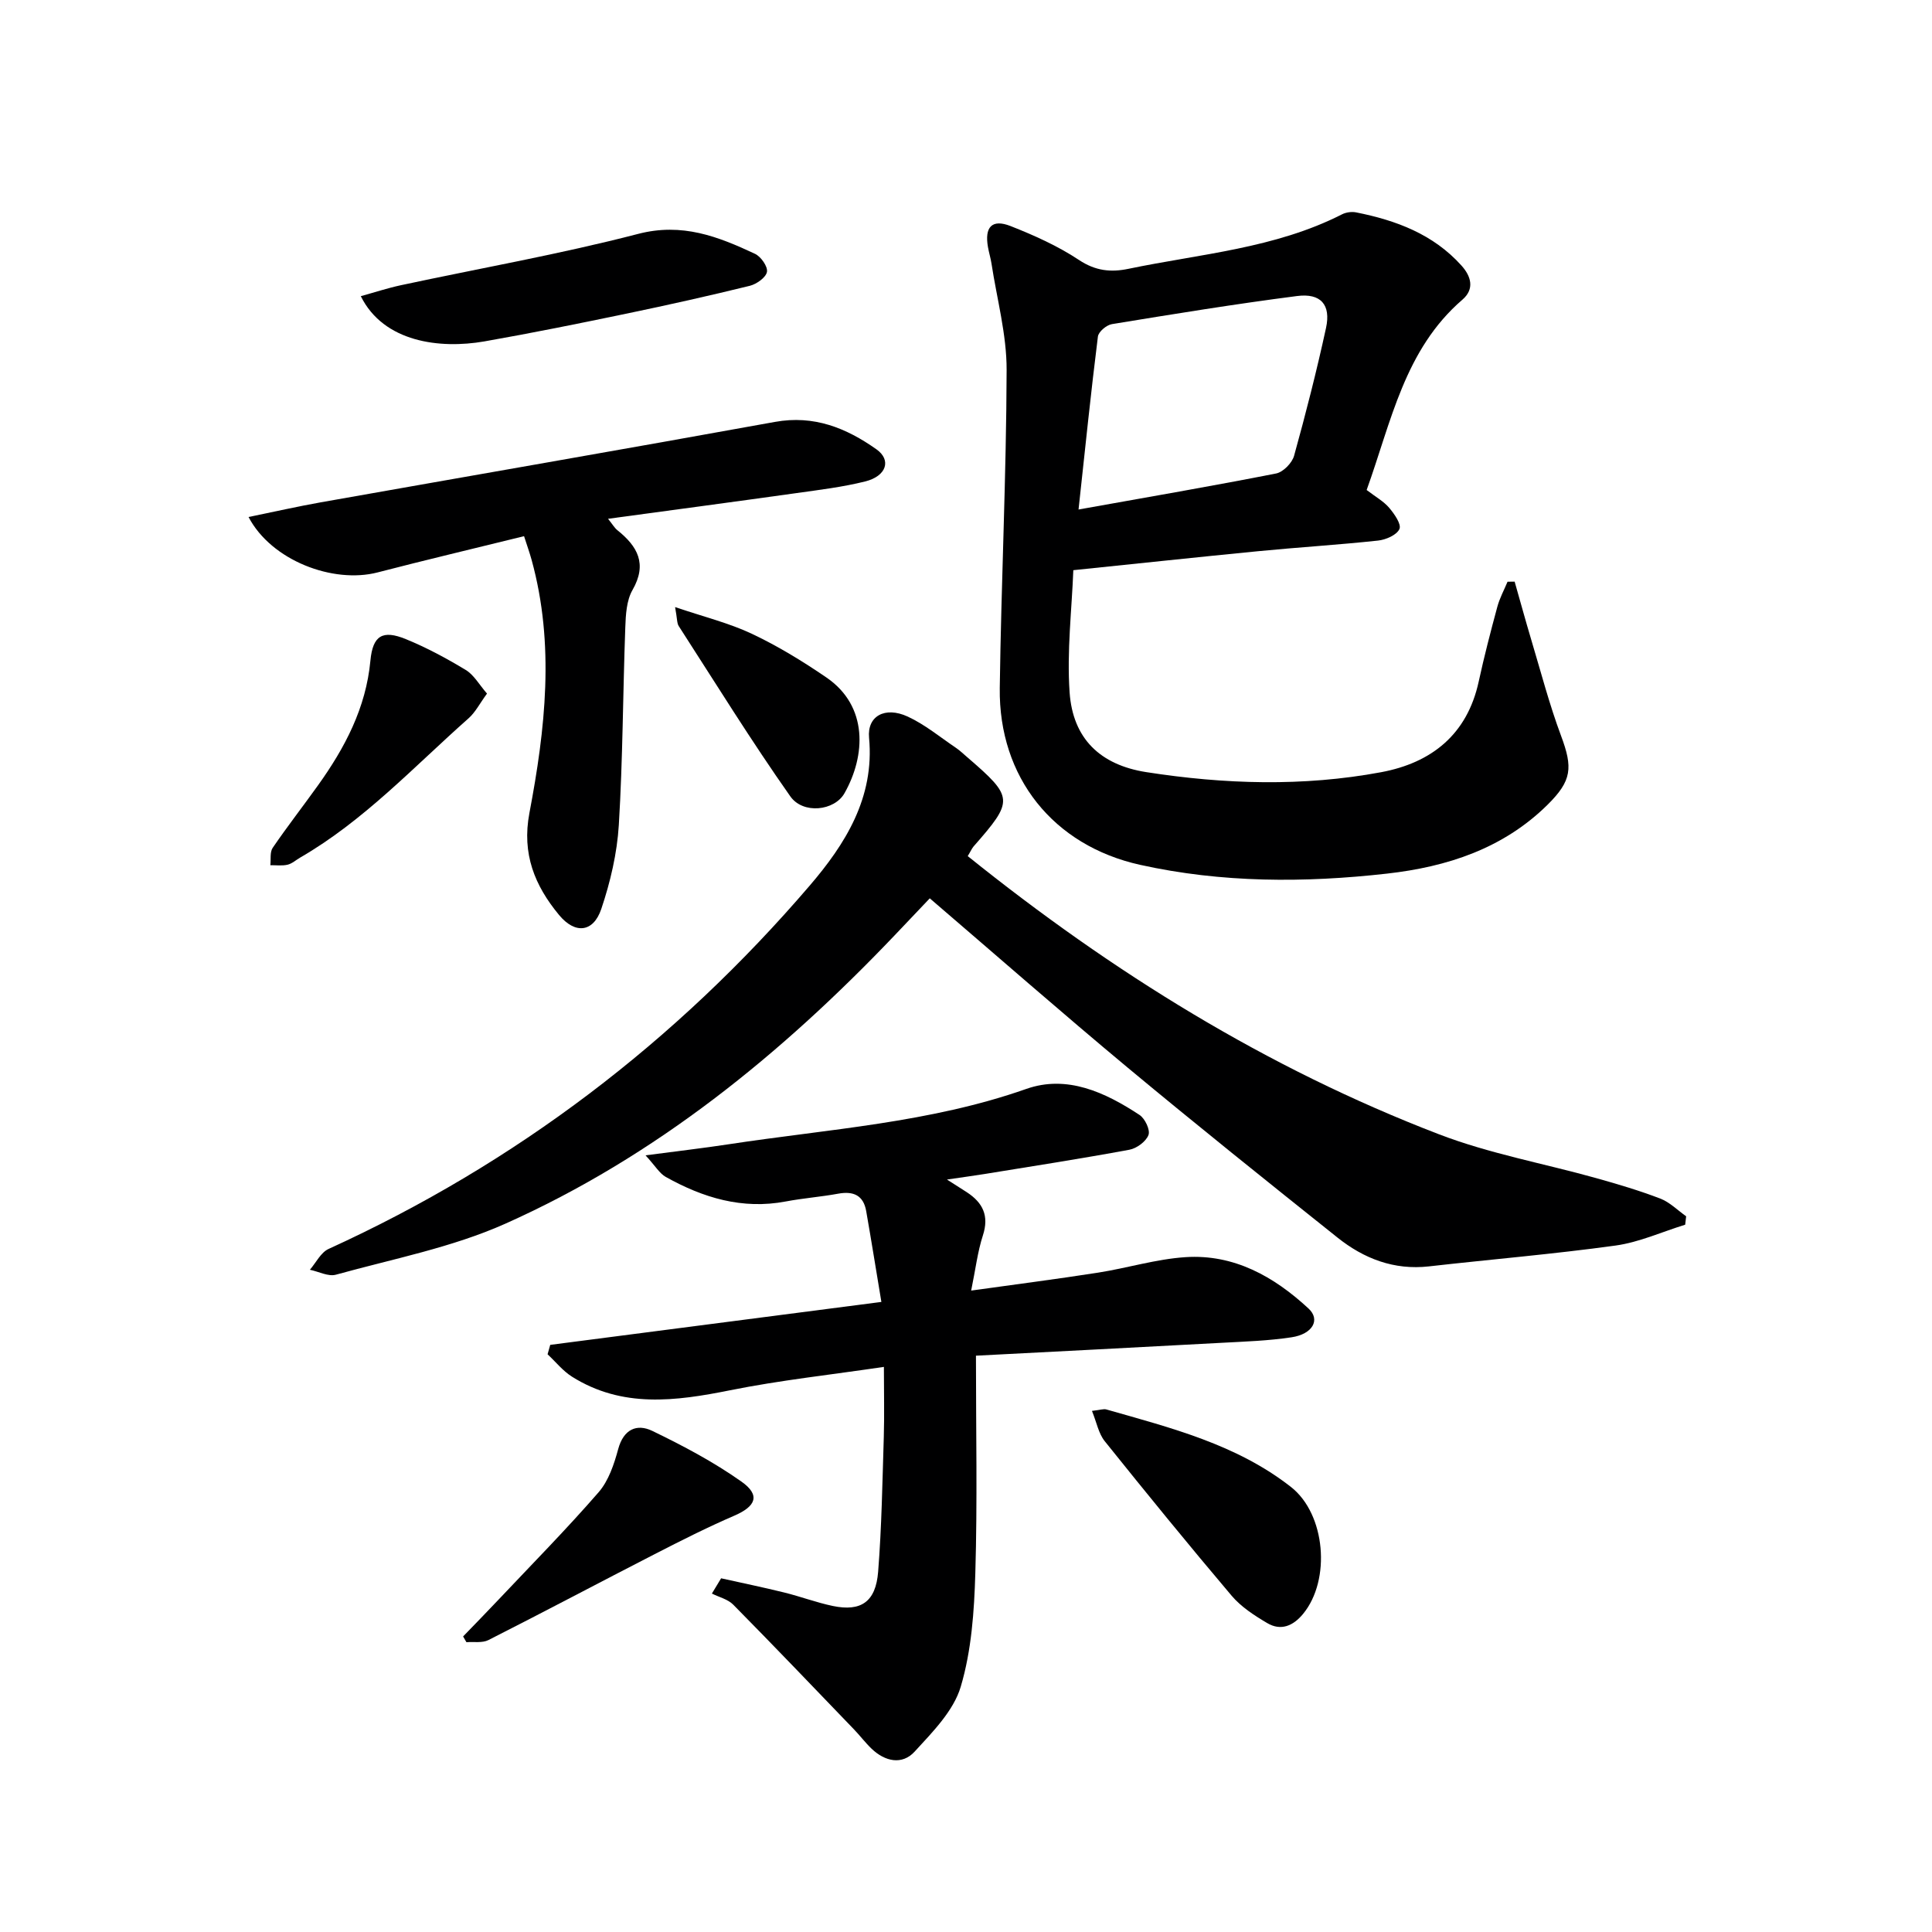 <svg enable-background="new 0 0 400 400" viewBox="0 0 400 400" xmlns="http://www.w3.org/2000/svg"><g fill="#000001"><path d="m282.95 101.45c1.84 1.41 3.51 2.33 4.66 3.68 1.07 1.26 2.57 3.4 2.13 4.39-.54 1.24-2.81 2.23-4.43 2.4-8.26.89-16.55 1.39-24.82 2.2-12.52 1.22-25.03 2.57-38.27 3.93-.31 8.12-1.36 16.76-.77 25.29.66 9.59 6.35 15.03 15.87 16.52 16.18 2.52 32.46 3.03 48.61.02 10.41-1.94 17.83-7.77 20.22-18.77 1.13-5.19 2.46-10.33 3.85-15.46.48-1.8 1.4-3.48 2.12-5.21.49-.01.98-.01 1.47-.02 1.15 4.02 2.25 8.06 3.45 12.07 1.99 6.64 3.74 13.37 6.16 19.85 2.47 6.62 2.24 9.28-2.78 14.26-9.21 9.11-20.84 12.87-33.24 14.27-17.09 1.93-34.22 1.93-51.11-1.81-18-3.98-29.32-18.13-29.08-36.61.3-21.95 1.36-43.9 1.42-65.85.02-7.34-2.01-14.68-3.13-22.02-.18-1.15-.53-2.27-.73-3.41-.74-4.17.82-5.88 4.67-4.37 4.9 1.93 9.81 4.13 14.18 7.03 3.4 2.26 6.58 2.59 10.26 1.82 14.9-3.1 30.3-4.2 44.2-11.28.83-.42 1.99-.58 2.9-.4 8.28 1.64 15.99 4.52 21.82 11.01 1.99 2.21 2.77 4.84.2 7.06-11.99 10.33-14.72 25.22-19.83 39.41zm-59.65 4.04c14.53-2.6 27.74-4.87 40.9-7.46 1.47-.29 3.32-2.18 3.73-3.68 2.43-8.76 4.68-17.58 6.61-26.46 1.04-4.79-1.08-7.24-6-6.6-12.82 1.65-25.58 3.73-38.34 5.82-1.11.18-2.77 1.58-2.89 2.57-1.44 11.48-2.62 23.01-4.01 35.81z"/><path d="m200.36 177.25c29.97 24.08 61.98 43.92 97.51 57.57 10.48 4.03 21.72 6.05 32.58 9.09 4.48 1.25 8.95 2.58 13.29 4.24 1.97.76 3.59 2.42 5.36 3.67-.07.58-.13 1.16-.2 1.74-4.8 1.48-9.51 3.64-14.43 4.32-12.82 1.77-25.74 2.85-38.61 4.31-7.26.82-13.5-1.61-18.98-5.99-14.56-11.62-29.1-23.26-43.42-35.17-13.68-11.39-27.07-23.13-40.96-35.04-2.64 2.78-4.99 5.26-7.35 7.74-23.39 24.53-49.41 45.72-80.52 59.62-11.06 4.94-23.3 7.29-35.08 10.56-1.58.44-3.58-.65-5.39-1.02 1.27-1.47 2.26-3.58 3.87-4.31 38.78-17.69 71.92-42.92 99.59-75.2 7.33-8.55 13.48-18.19 12.31-30.63-.42-4.5 3.29-6.55 7.98-4.4 3.57 1.64 6.7 4.25 9.99 6.47.82.55 1.55 1.26 2.31 1.91 9.7 8.37 9.74 8.96 1.34 18.54-.39.48-.65 1.1-1.19 1.98z"/><path d="m149.3 326.77c4.35.97 8.73 1.87 13.06 2.94 3.38.83 6.67 2.08 10.07 2.79 5.83 1.21 8.89-.85 9.38-7.09.73-9.27.88-18.6 1.17-27.9.14-4.63.02-9.27.02-14.51-10.97 1.63-21.5 2.76-31.84 4.84-11.31 2.27-22.33 3.73-32.73-2.81-1.91-1.2-3.38-3.08-5.06-4.64.18-.65.37-1.3.55-1.95 22.62-2.93 45.24-5.87 68.56-8.89-1.08-6.47-2.06-12.63-3.14-18.79-.57-3.29-2.65-4.2-5.81-3.62-3.59.66-7.26.93-10.84 1.61-9 1.71-17.13-.76-24.85-5.08-1.29-.72-2.14-2.24-4.19-4.47 6.65-.88 11.97-1.49 17.27-2.3 20.64-3.15 41.58-4.42 61.56-11.45 8.43-2.97 16.34.7 23.45 5.39 1.13.74 2.25 3.11 1.85 4.15-.51 1.35-2.43 2.77-3.95 3.05-9.95 1.84-19.96 3.4-29.95 5.02-2.28.37-4.58.67-7.82 1.15 1.85 1.18 3 1.9 4.13 2.64 3.29 2.16 4.63 4.85 3.31 8.92-1.1 3.39-1.52 7-2.43 11.43 9.31-1.3 17.8-2.39 26.26-3.71 6.06-.95 12.03-2.81 18.11-3.21 10.05-.66 18.35 4.03 25.48 10.64 2.51 2.32.85 5.29-3.51 5.95-4.75.72-9.6.88-14.41 1.14-17.08.93-34.17 1.8-50.94 2.67 0 15.47.31 30.26-.13 45.03-.23 7.89-.79 16.02-3.02 23.51-1.49 5.01-5.83 9.38-9.55 13.44-2.58 2.81-6.12 2.06-8.9-.6-1.32-1.26-2.42-2.74-3.69-4.05-8.29-8.62-16.56-17.27-24.96-25.78-1.11-1.13-2.93-1.55-4.42-2.3.63-1.07 1.27-2.11 1.91-3.16z"/><path d="m51.46 107.04c5.41-1.11 10.13-2.18 14.9-3.03 31.36-5.56 62.75-10.98 94.09-16.66 8.07-1.46 14.76 1.26 21 5.67 3.16 2.23 2.09 5.56-2.33 6.66-4.65 1.16-9.46 1.74-14.22 2.41-12.76 1.79-25.54 3.49-39.01 5.32.96 1.2 1.35 1.9 1.93 2.36 4.18 3.35 6.24 6.96 3.13 12.39-1.24 2.16-1.4 5.13-1.49 7.75-.5 13.63-.51 27.29-1.34 40.9-.36 5.86-1.75 11.8-3.63 17.38-1.64 4.86-5.41 5.28-8.75 1.24-5.01-6.06-7.74-12.62-6.13-21.11 3.29-17.35 5.28-34.88.46-52.38-.43-1.56-.98-3.08-1.57-4.93-10.37 2.56-20.37 4.92-30.31 7.5-9.22 2.39-22.01-2.45-26.73-11.47z"/><path d="m74.7 61.32c2.89-.8 5.59-1.69 8.35-2.28 16.36-3.51 32.88-6.41 49.05-10.61 9.13-2.38 16.57.54 24.21 4.12 1.23.57 2.68 2.64 2.48 3.74-.21 1.16-2.14 2.53-3.54 2.88-8.37 2.06-16.79 3.94-25.23 5.7-9.9 2.06-19.81 4.07-29.77 5.82-9.15 1.58-20.81.2-25.55-9.37z"/><path d="m226.08 292.11c1.72-.19 2.41-.46 2.97-.3 13.39 3.82 26.99 7.24 38.24 16.06 7.17 5.62 8.29 19.24 2.5 26.27-2.05 2.49-4.59 3.58-7.43 1.9-2.66-1.57-5.41-3.35-7.37-5.67-8.92-10.53-17.64-21.23-26.27-31.99-1.27-1.58-1.66-3.85-2.64-6.27z"/><path d="m95.88 338.81c2.46-2.55 4.95-5.09 7.38-7.67 6.94-7.35 14.05-14.56 20.68-22.19 2.06-2.37 3.2-5.79 4.05-8.93 1.11-4.12 3.86-5.31 7.06-3.77 6.37 3.08 12.7 6.43 18.46 10.5 3.97 2.81 3 5.11-1.45 7.04-5.6 2.42-11.07 5.18-16.5 7.97-11.5 5.9-22.91 11.96-34.44 17.8-1.27.64-3.02.32-4.55.44-.23-.39-.46-.79-.69-1.19z"/><path d="m100.83 143.6c-1.49 2.03-2.4 3.86-3.81 5.11-11.31 10.01-21.65 21.2-34.9 28.86-.86.5-1.66 1.24-2.59 1.46-1.13.26-2.37.09-3.56.1.14-1.21-.12-2.7.49-3.6 3-4.39 6.27-8.59 9.37-12.92 5.57-7.78 9.94-16.02 10.86-25.84.49-5.22 2.54-6.41 7.35-4.44 4.29 1.75 8.42 3.98 12.39 6.38 1.69 1.02 2.78 3.03 4.4 4.89z"/><path d="m139.77 125.69c5.95 2.02 11.18 3.3 15.94 5.55 5.37 2.54 10.5 5.68 15.41 9.04 8.65 5.93 8.13 16.16 3.72 23.95-2.07 3.66-8.58 4.4-11.22.64-8.08-11.48-15.48-23.44-23.09-35.24-.39-.59-.31-1.51-.76-3.94z"/></g></svg>